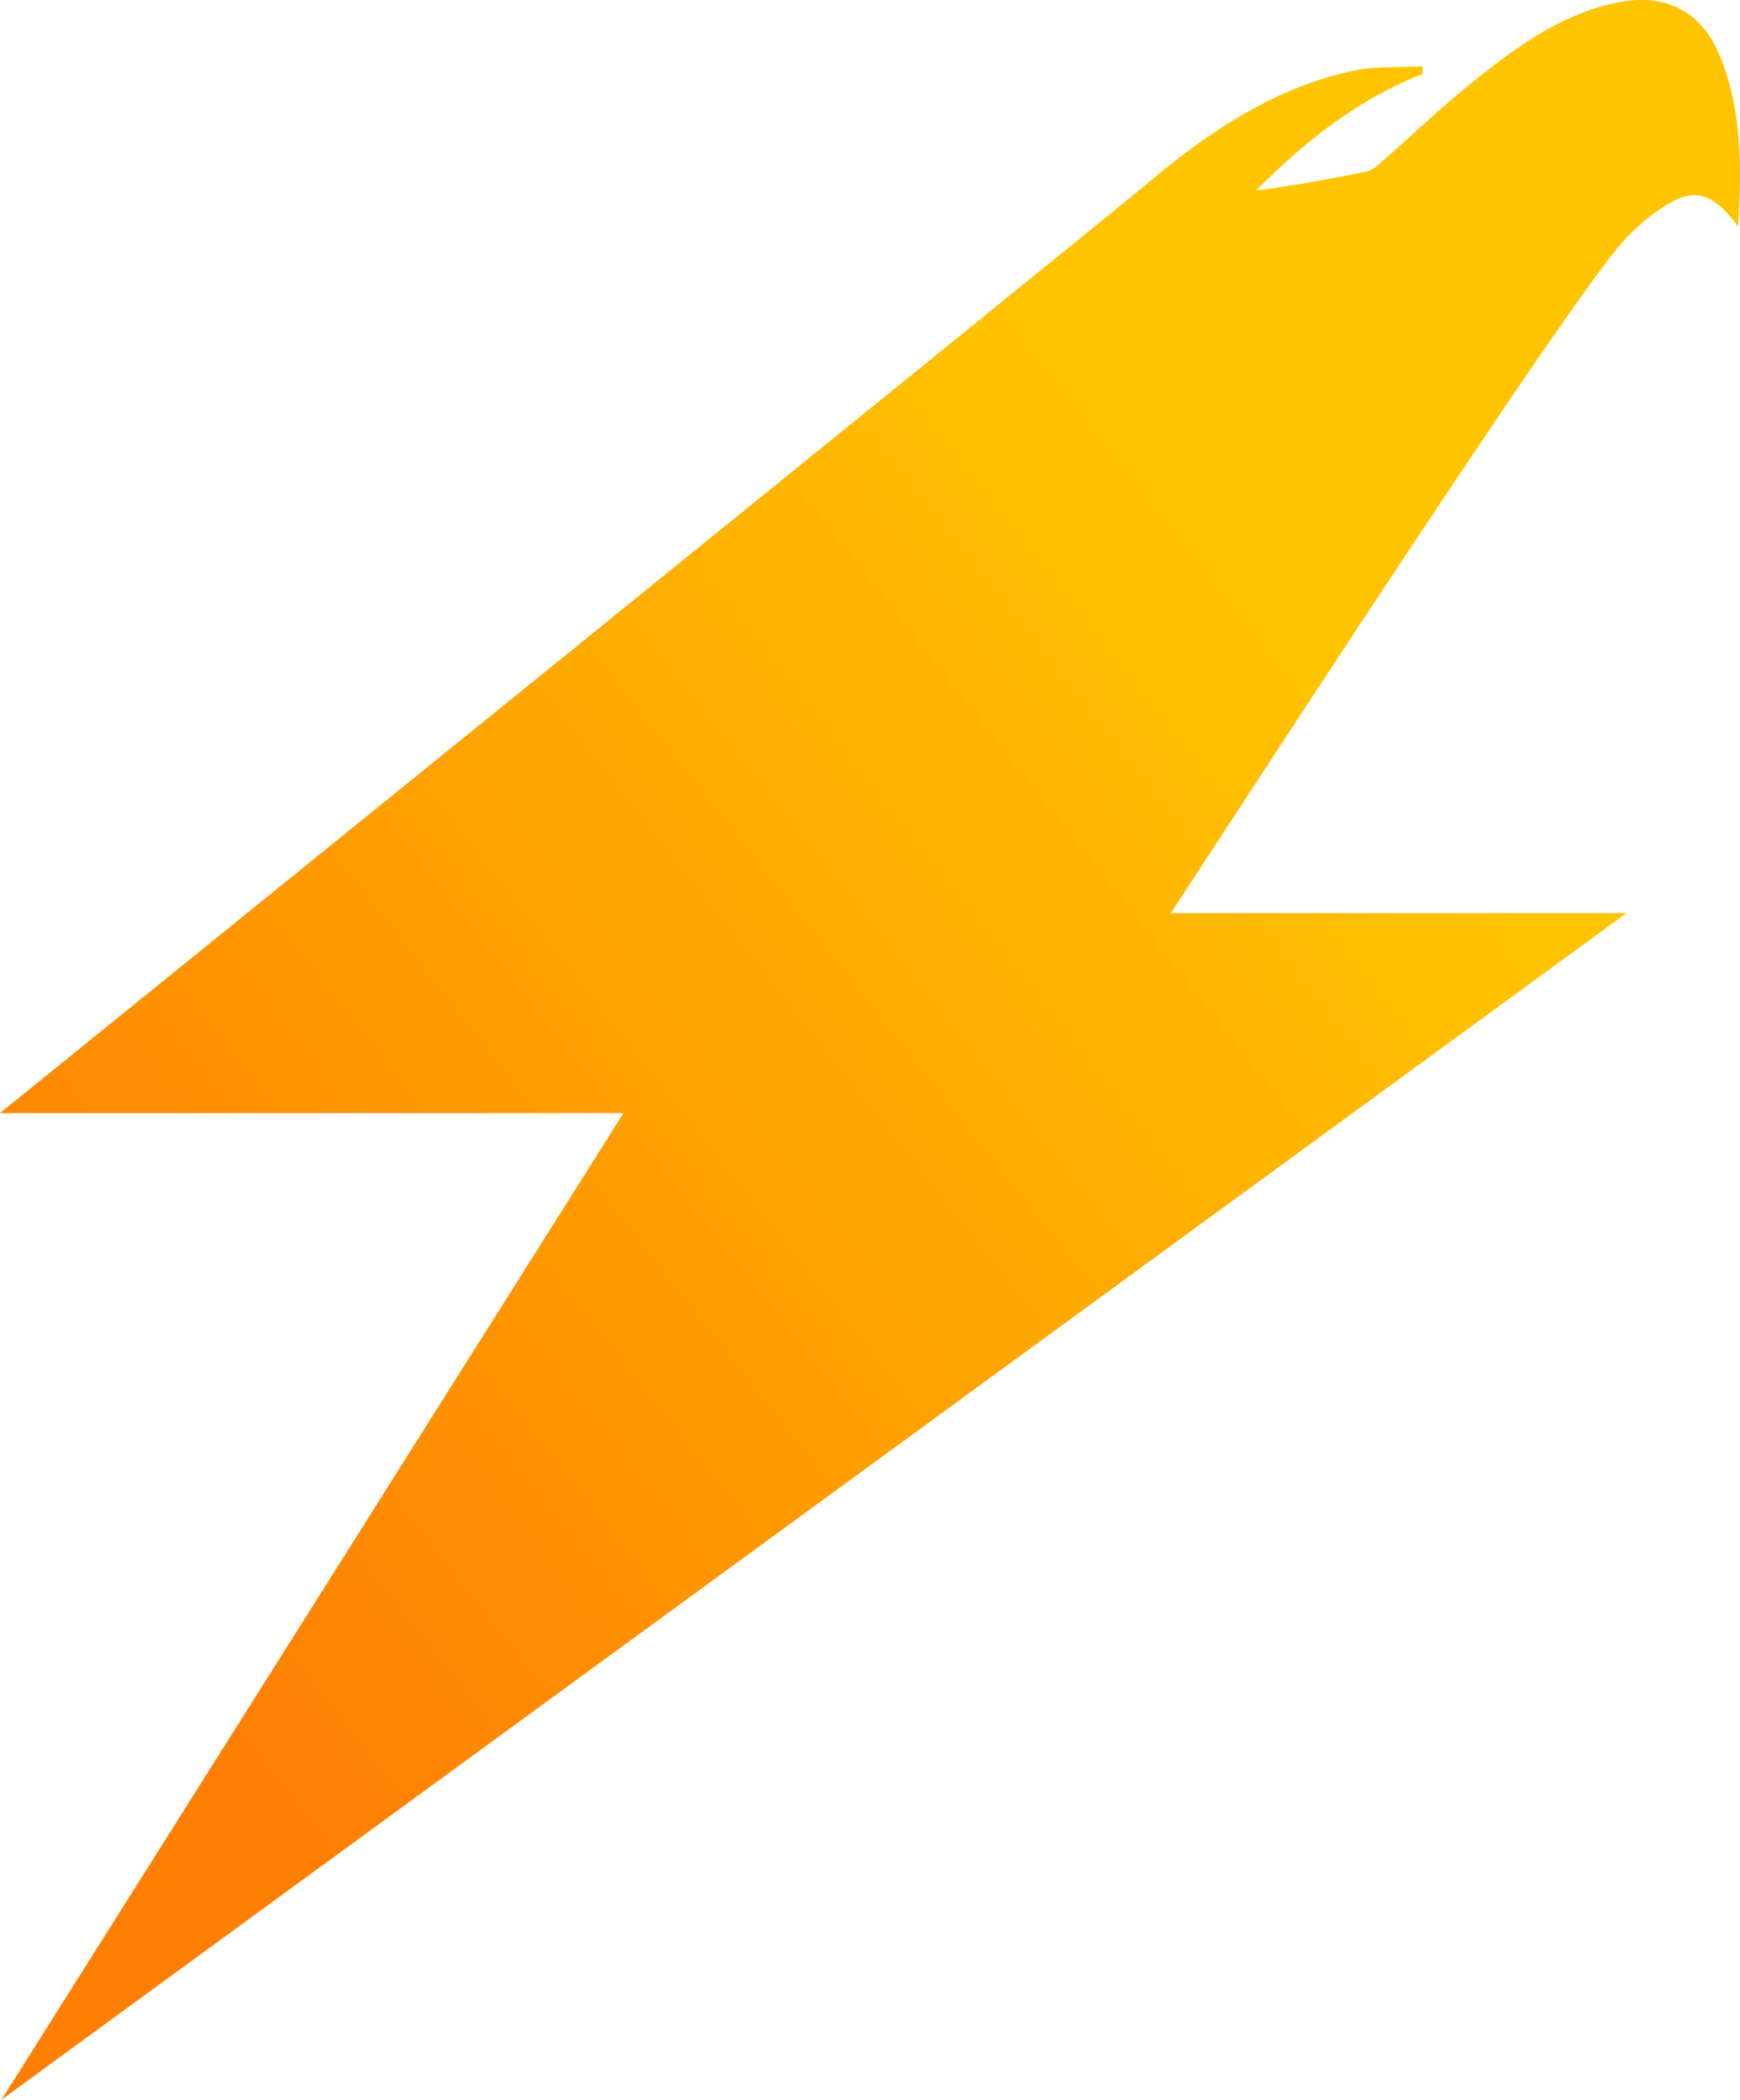 <svg width="160" height="193" viewBox="0 0 160 193" fill="none" xmlns="http://www.w3.org/2000/svg">
<path d="M158.179 5.216C156.564 1.207 153.423 -0.544 149.251 0.147C144.047 1.023 139.831 4.018 135.793 7.244C132.787 9.594 130.051 12.267 127.18 14.755C126.731 15.17 126.193 15.677 125.655 15.769C122.29 16.46 118.926 17.059 115.471 17.52C120.002 13.004 124.892 9.087 130.858 6.783C130.814 6.553 130.814 6.322 130.769 6.092C128.571 6.23 126.328 6.046 124.219 6.553C116.907 8.165 110.806 12.359 105.153 17.151C101.744 20.009 0 102.311 0 102.311H57.332L0.135 193L149.565 83.924H107.666C120.182 64.754 144.541 27.382 149.341 22.082C150.193 21.161 151.18 20.285 152.167 19.548C155.532 17.105 157.281 17.382 159.838 20.838C160.152 15.354 160.197 10.193 158.179 5.216Z" fill="url(#paint0_linear_258_3547)"/>
<defs>
<linearGradient id="paint0_linear_258_3547" x1="49.177" y1="194.956" x2="159.013" y2="108.228" gradientUnits="userSpaceOnUse">
<stop stop-color="#FF7F02"/>
<stop offset="1" stop-color="#FFC400"/>
</linearGradient>
</defs>
</svg>
